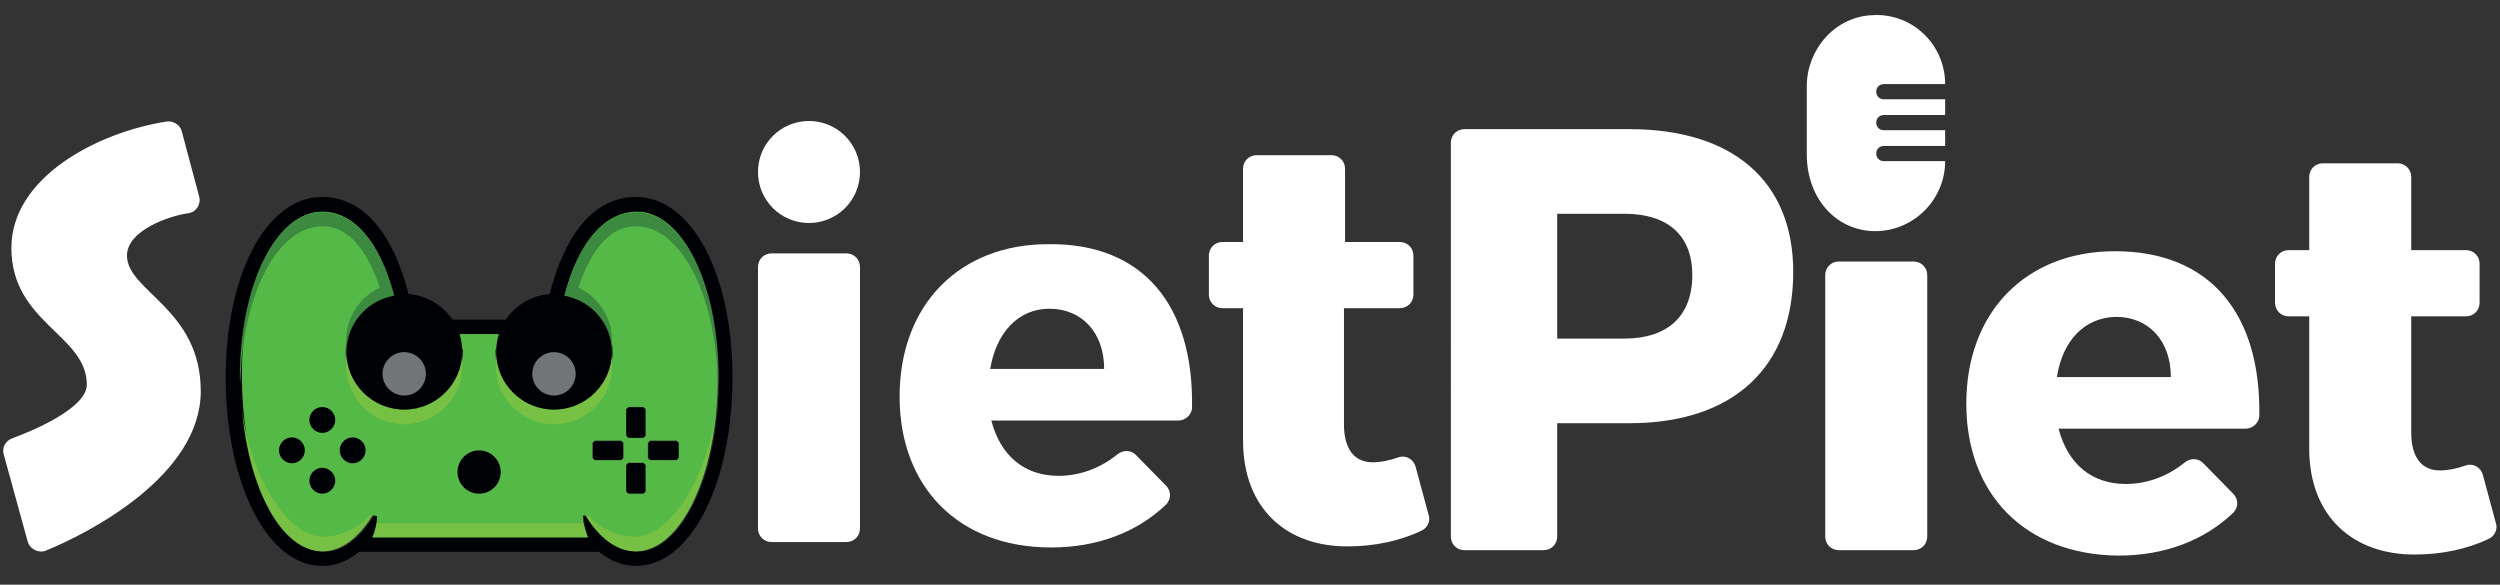 <?xml version="1.0" encoding="utf-8"?>
<!-- Generator: Adobe Illustrator 28.1.0, SVG Export Plug-In . SVG Version: 6.00 Build 0)  -->
<svg version="1.1" id="Ebene_1" xmlns:serif="http://www.serif.com/"
	 xmlns="http://www.w3.org/2000/svg" xmlns:xlink="http://www.w3.org/1999/xlink" x="0px" y="0px" viewBox="0 0 1920 449"
	 style="enable-background:new 0 0 1920 449;" xml:space="preserve">
<rect x="0" y="0" width="1920" height="449" fill="#333333" stroke="none"/>
<style type="text/css">
	.st0{fill:#FFFFFF;}
	.st1{fill:#000104;}
	.st2{fill:#55B947;}
	.st3{fill:#76C043;}
	.st4{fill:#3C8940;}
	.st5{fill:#717576;}
</style>
<g transform="matrix(4.167,0,0,4.167,0,0)">
	<path class="st0" d="M345.6,42.6c7.1,0,12.9-5.8,12.9-12.9h-11.3c-0.8,0-1.4-0.6-1.4-1.4s0.6-1.4,1.4-1.4h11.3V24h-11.3
		c-0.8,0-1.4-0.6-1.4-1.4s0.6-1.4,1.4-1.4h11.3v-2.9h-11.3c-0.8,0-1.4-0.6-1.4-1.4s0.6-1.4,1.4-1.4h11.3c0-7.3-6.1-13.2-13.5-12.7
		c-6.8,0.3-12,6.3-12,13.1v12.5C333,36.9,338.7,42.6,345.6,42.6z M5.1,99.8c0.4,1.4,2,2.2,3.3,1.7C16.3,98.3,37,87.7,37,72.1
		c0-15.2-13.6-18.4-13.6-25c0-4.6,7.7-7.3,11.3-7.8c1.5-0.2,2.4-1.7,2-3.1l-3.2-12c-0.3-1.2-1.6-2-2.8-1.8
		c-12.8,2-28.6,10.3-28.6,23.3c0,13.8,13.9,16,13.9,25.2c0,4.2-9.4,8.3-13.8,9.9c-1.2,0.5-1.9,1.7-1.5,3L5.1,99.8z M355.2,50.7
		c0-1.4-1.1-2.5-2.5-2.5h-13.8c-1.4,0-2.5,1.1-2.5,2.5v48.2c0,1.4,1.1,2.5,2.5,2.5h13.8c1.4,0,2.5-1.1,2.5-2.5V50.7z M142.2,99.9
		H156c1.4,0,2.5-1.1,2.5-2.5V49.2c0-1.4-1.1-2.5-2.5-2.5h-13.8c-1.4,0-2.5,1.1-2.5,2.5v48.2C139.7,98.8,140.8,99.9,142.2,99.9z
		 M149.1,41.1c5.2,0,9.4-4.2,9.4-9.4s-4.2-9.4-9.4-9.4s-9.4,4.2-9.4,9.4C139.7,36.9,143.9,41.1,149.1,41.1z M248.5,100.7
		c4.7,0,9.6-1,13.5-2.9c1.1-0.5,1.7-1.8,1.3-2.9l-2.4-8.9c-0.4-1.4-1.8-2.2-3.2-1.7c-1.7,0.6-3.3,0.9-4.5,0.9
		c-3.4,0.1-5.5-2.2-5.5-7V56.8H258c1.4,0,2.5-1.1,2.5-2.5v-7.2c0-1.4-1.1-2.5-2.5-2.5h-10.1V31.1c0-1.4-1.1-2.5-2.5-2.5h-13.8
		c-1.4,0-2.5,1.1-2.5,2.5v13.5h-3.8c-1.4,0-2.5,1.1-2.5,2.5v7.2c0,1.4,1.1,2.5,2.5,2.5h3.8v24.4C229.1,93.7,237.1,100.8,248.5,100.7
		z M445.2,102.2c4.7,0,9.6-1,13.5-2.9c1.1-0.5,1.7-1.8,1.3-2.9l-2.4-8.9c-0.4-1.4-1.8-2.2-3.2-1.7c-1.7,0.6-3.3,0.9-4.5,0.9
		c-3.4,0.1-5.5-2.2-5.5-7V58.3h10.1c1.4,0,2.5-1.1,2.5-2.5v-7.2c0-1.4-1.1-2.5-2.5-2.5h-10.1V32.6c0-1.4-1.1-2.5-2.5-2.5h-13.8
		c-1.4,0-2.5,1.1-2.5,2.5v13.5h-3.8c-1.4,0-2.5,1.1-2.5,2.5v7.2c0,1.4,1.1,2.5,2.5,2.5h3.8v24.6C425.7,95.2,433.7,102.3,445.2,102.2
		z M379.1,69.5h21c0-6.7-4.1-11.1-10.1-11.1C384.1,58.5,380.1,62.9,379.1,69.5z M362.4,74.4c0-17,11.1-28.1,27.4-28.1
		c17.7,0,26.9,11.7,26.6,30.3c0,1.3-1.2,2.4-2.5,2.4h-34.5c1.7,6.5,6.1,10.2,12.4,10.2c3.9,0,7.7-1.4,10.9-4c1-0.8,2.5-0.8,3.4,0.2
		l5.5,5.6c1,1,1,2.6-0.1,3.6c-5.3,5-12.5,7.8-21.1,7.8C373.1,102.2,362.4,91,362.4,74.4z M203.5,68c0-6.7-4.1-11.1-10.1-11.1
		c-5.8,0-9.8,4.5-10.9,11.1H203.5z M219.7,75.1c0,1.3-1.2,2.4-2.5,2.4h-34.5c1.7,6.5,6.1,10.2,12.4,10.2c3.9,0,7.7-1.4,10.9-4
		c1-0.8,2.5-0.8,3.4,0.2l5.5,5.6c1,1,1,2.6-0.1,3.6c-5.3,5-12.5,7.8-21.1,7.8c-17.1,0-27.9-11.2-27.9-27.8c0-17,11.1-28.1,27.4-28.1
		C210.9,44.8,220,56.5,219.7,75.1z M311.9,50.7c0-7.4-4.6-11.3-12.5-11.3H287v23h12.4C307.3,62.4,311.9,58.3,311.9,50.7z M300.3,78
		H287v20.9c0,1.4-1.1,2.5-2.5,2.5h-14.6c-1.4,0-2.5-1.1-2.5-2.5V26.3c0-1.4,1.1-2.5,2.5-2.5h30.4c19.1,0,30.2,9.6,30.2,26.3
		C330.5,67.7,319.5,78,300.3,78z"/>
	<path class="st1" d="M118.6,91l0.4-0.4v-4.9l-0.4-0.4h-2.8l-0.4,0.4v4.9l0.4,0.4H118.6z"/>
	<path class="st1" d="M118.6,80.8l0.4-0.4v-4.9l-0.4-0.4h-2.8l-0.4,0.4v4.9l0.4,0.4H118.6L118.6,80.8z"/>
	<path class="st1" d="M114.5,84.9l0.4-0.4v-2.8l-0.4-0.4h-4.9l-0.4,0.4v2.8l0.4,0.4H114.5z"/>
	<path class="st1" d="M124.8,84.9l0.4-0.4v-2.8l-0.4-0.4h-4.9l-0.4,0.4v2.8l0.4,0.4H124.8z"/>
	<path class="st1" d="M59.4,79.8c1.3,0,2.4-1.1,2.4-2.4S60.7,75,59.4,75S57,76.1,57,77.4C57,78.7,58.1,79.8,59.4,79.8z"/>
	<path class="st1" d="M53.8,85.4c1.3,0,2.4-1.1,2.4-2.4s-1.1-2.4-2.4-2.4s-2.4,1.1-2.4,2.4C51.4,84.3,52.5,85.4,53.8,85.4z"/>
	<path class="st1" d="M65,85.4c1.3,0,2.4-1.1,2.4-2.4s-1.1-2.4-2.4-2.4c-1.3,0-2.4,1.1-2.4,2.4S63.7,85.4,65,85.4z"/>
	<path class="st1" d="M59.4,91c1.3,0,2.4-1.1,2.4-2.4c0-1.3-1.1-2.4-2.4-2.4S57,87.3,57,88.6S58.1,91,59.4,91z"/>
	<path class="st1" d="M88.3,91c2.2,0,4-1.8,4-4c0-2.2-1.8-4-4-4s-4,1.8-4,4C84.3,89.2,86.1,91,88.3,91z"/>
	<path class="st2" d="M51.4,83c0-1.3,1.1-2.4,2.4-2.4s2.4,1.1,2.4,2.4s-1.1,2.4-2.4,2.4S51.4,84.3,51.4,83z M59.4,86.2
		c1.3,0,2.4,1.1,2.4,2.4S60.7,91,59.4,91S57,89.9,57,88.6C57,87.3,58.1,86.2,59.4,86.2z M59.4,75c1.3,0,2.4,1.1,2.4,2.4
		s-1.1,2.4-2.4,2.4S57,78.7,57,77.4S58.1,75,59.4,75z M65,80.6c1.3,0,2.4,1.1,2.4,2.4s-1.1,2.4-2.4,2.4c-1.3,0-2.4-1.1-2.4-2.4
		S63.7,80.6,65,80.6z M88.3,83c2.2,0,4,1.8,4,4c0,2.2-1.8,4-4,4s-4-1.8-4-4C84.3,84.8,86.1,83,88.3,83z M109.2,81.6l0.4-0.4h4.9
		l0.4,0.4v2.8l-0.4,0.4h-4.9l-0.4-0.4V81.6z M115.4,85.7l0.4-0.4h2.8l0.4,0.4v4.9l-0.4,0.4h-2.8l-0.4-0.4V85.7z M115.4,75.4l0.4-0.4
		h2.8l0.4,0.4v4.9l-0.4,0.4h-2.8l-0.4-0.4V75.4z M119.4,81.6l0.4-0.4h4.9l0.4,0.4v2.8l-0.4,0.4h-4.9l-0.4-0.4L119.4,81.6L119.4,81.6
		z M59.4,101.6c3.5,0,6.6-2.5,9.2-6.6h0.6c0,1.1-0.3,2.6-0.9,4h40c-0.6-1.4-0.9-2.9-0.9-4h0.6c2.5,4.1,5.7,6.6,9.2,6.6
		c8.3,0,15.1-14.3,15.1-32s-6.8-30.7-15.1-30.7c-5.7,0-10.7,5.4-13.3,15.4c5,0.9,8.8,5.2,8.8,10.5c0,5.9-4.8,10.7-10.7,10.7
		c-5.9,0-10.7-4.8-10.7-10.7c0-1.1,0.2-2.2,0.5-3.3h-7.2c0.3,1,0.5,2.1,0.5,3.3c0,5.9-4.8,10.7-10.7,10.7s-10.7-4.8-10.7-10.7
		c0-5.3,3.8-9.6,8.8-10.5c-2.6-10-7.5-15.4-13.3-15.4c-8.3,0-15.1,13-15.1,30.7C44.3,87.3,51.1,101.6,59.4,101.6z"/>
	<path class="st3" d="M69.1,96.4h38.4l0.8,2.7H68.4L69.1,96.4z"/>
	<path class="st1" d="M59.4,39c5.7,0,10.7,5.4,13.3,15.4c-5,0.9-8.8,5.2-8.8,10.5c0,5.9,4.8,10.7,10.7,10.7
		c5.9,0,10.7-4.8,10.7-10.7c0-1.1-0.2-2.2-0.5-3.3H92c-0.3,1-0.5,2.1-0.5,3.3c0,5.9,4.8,10.7,10.7,10.7c5.9,0,10.7-4.8,10.7-10.7
		c0-5.3-3.8-9.6-8.8-10.5c2.6-10,7.5-15.4,13.3-15.4c8.3,0,15.1,13,15.1,30.7s-6.8,32-15.1,32c-3.5,0-6.6-2.5-9.2-6.6h-0.6
		c0,1.1,0.3,2.6,0.9,4H68.6c0.6-1.4,0.9-2.9,0.9-4h-0.6c-2.5,4.1-5.7,6.6-9.2,6.6c-8.3,0-15.1-14.3-15.1-32C44.3,52,51.1,39,59.4,39
		z M59.4,104.3c2.4,0,4.7-0.9,6.8-2.6h44.2c2.1,1.7,4.4,2.6,6.8,2.6c10.3,0,17.8-15.5,17.8-34.7c0-19.1-7.5-33.3-17.8-33.3
		c-7.5,0-13,6.5-15.9,17.9c0,0,0,0-0.1,0c-3.3,0.3-6.2,2.1-8,4.7h-9.8c-1.8-2.6-4.7-4.4-8-4.7c0,0,0,0-0.1,0
		c-2.9-11.4-8.5-17.9-15.9-17.9c-10.3,0-17.8,14.2-17.8,33.3C41.6,88.8,49.1,104.3,59.4,104.3z"/>
	<path class="st2" d="M91.4,64.3c0.1-0.9,0.2-1.8,0.5-2.7h-7.2c0.3,0.8,0.4,1.7,0.5,2.7H91.4z"/>
	<path class="st3" d="M132,75.5c-1.7,12.9-8.6,23.4-14.9,23.4c-3.2,0-6.4-1.4-8.6-3.9h-0.6c2.5,4.1,5.7,6.6,9.2,6.6
		C124.6,101.6,130.7,90.4,132,75.5z"/>
	<path class="st3" d="M44.6,75.5c1.7,12.9,8.6,23.4,14.9,23.4c3.2,0,6.4-1.4,8.6-3.9h0.5c-2.5,4.1-5.7,6.6-9.2,6.6
		C52,101.6,45.9,90.4,44.6,75.5z"/>
	<path class="st4" d="M44.3,71c0.3-17.1,7-29.3,15.1-29.3c4.4,0,8,3.6,10.6,11.3c-3.6,1.7-6.2,5.4-6.2,9.7V65
		c0-5.3,3.8-9.6,8.8-10.5l0,0c-2.6-10-7.5-15.4-13.3-15.4c-8.3,0-15.1,13-15.1,30.7C44.3,70.1,44.3,70.5,44.3,71z"/>
	<path class="st4" d="M132.3,71c-0.3-17.1-7-29.3-15.1-29.3c-4.4,0-8,3.6-10.6,11.3c3.6,1.7,6.2,5.4,6.2,9.7V65
		c0-5.3-3.8-9.6-8.8-10.5l0,0c2.6-10,7.5-15.4,13.3-15.4c8.3,0,15.1,13,15.1,30.7C132.3,70.1,132.3,70.5,132.3,71z"/>
	<path class="st3" d="M102.1,78.2c5.9,0,10.7-4.8,10.7-10.7v-2.7l0,0c0,5.9-4.8,10.7-10.7,10.7c-5.9,0-10.7-4.8-10.7-10.7v2.7
		C91.4,73.4,96.2,78.2,102.1,78.2z"/>
	<path class="st3" d="M74.5,78.2c5.9,0,10.7-4.8,10.7-10.7v-2.7l0,0c0,5.9-4.8,10.7-10.7,10.7s-10.7-4.8-10.7-10.7v2.7
		C63.9,73.4,68.6,78.2,74.5,78.2z"/>
	<path class="st5" d="M102.1,72.9c2.2,0,4-1.8,4-4s-1.8-4-4-4s-4,1.8-4,4S99.9,72.9,102.1,72.9z"/>
	<path class="st5" d="M74.5,72.9c2.2,0,4-1.8,4-4s-1.8-4-4-4s-4,1.8-4,4S72.3,72.9,74.5,72.9z"/>
</g>
</svg>
